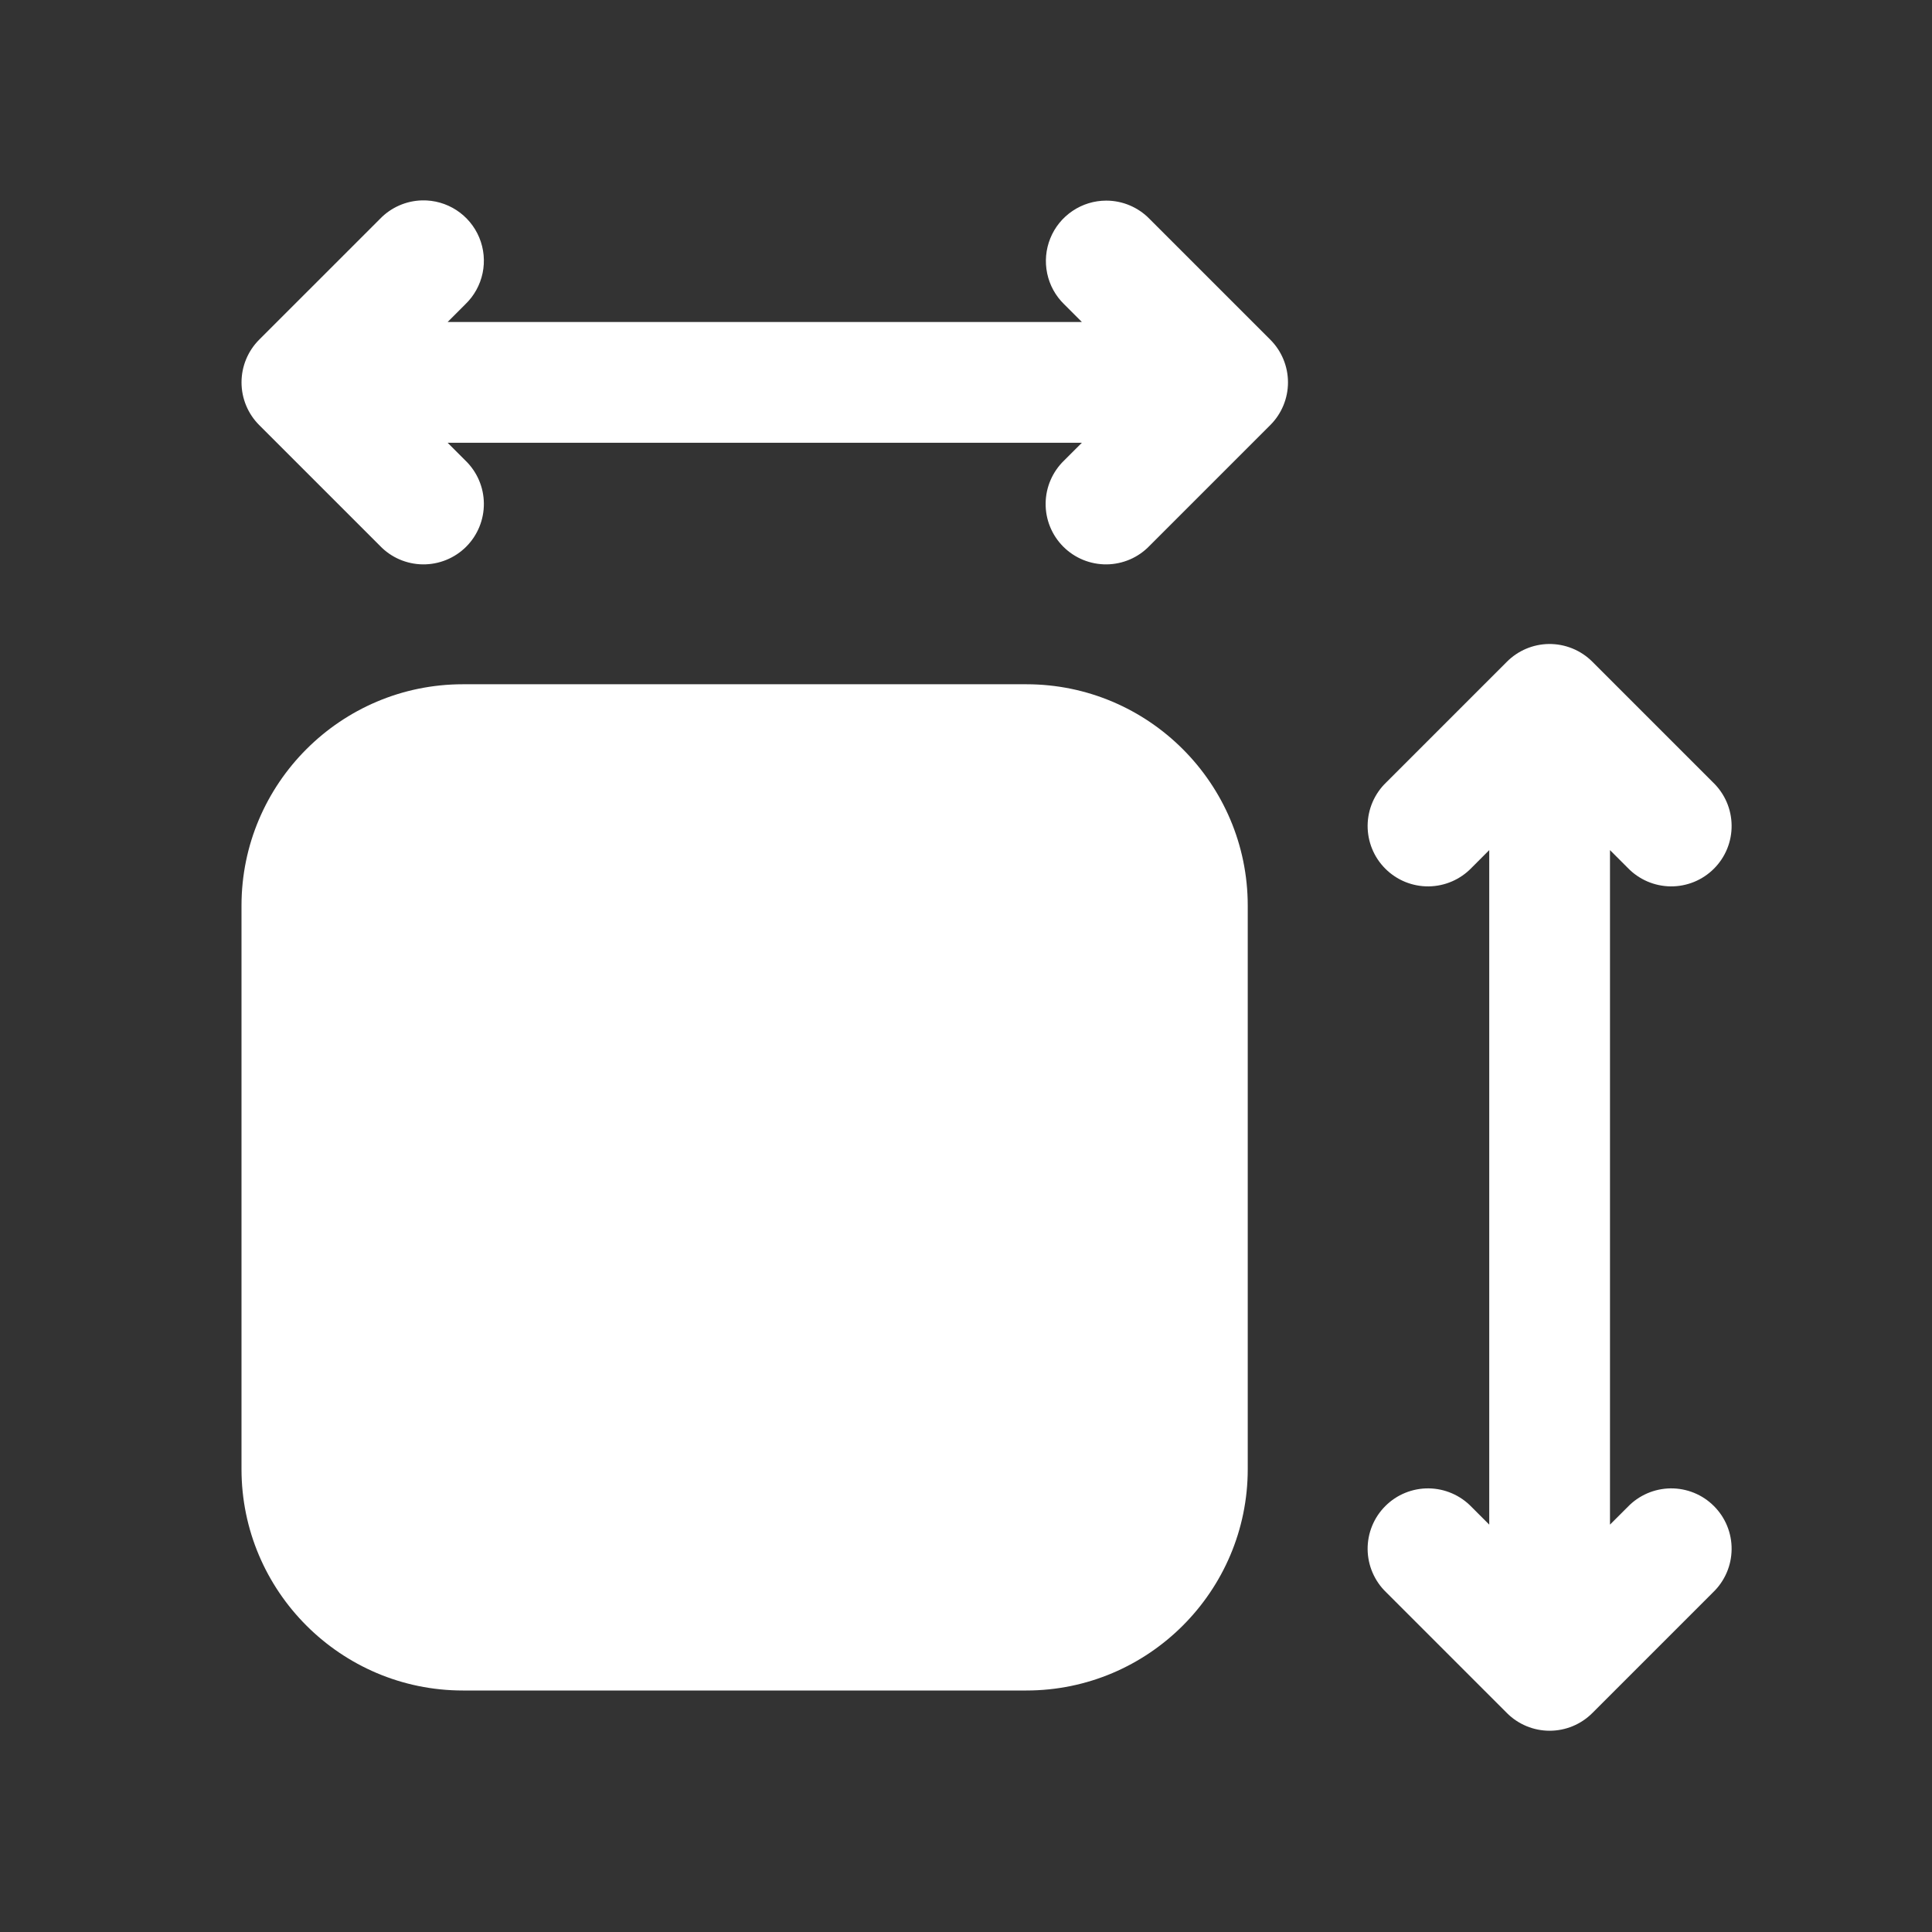 <svg width="100" height="100" viewBox="0 0 100 100" fill="none" xmlns="http://www.w3.org/2000/svg">
<rect x="0" y="0" width="100" height="100" fill="#333333" stroke="none"/>
<path d="M21.846 10.372C21.021 10.392 20.237 10.737 19.666 11.332L13.415 17.582C12.83 18.168 12.501 18.963 12.501 19.792C12.501 20.62 12.83 21.415 13.415 22.001L19.666 28.251C19.953 28.551 20.298 28.791 20.68 28.956C21.062 29.12 21.472 29.208 21.888 29.212C22.304 29.216 22.716 29.137 23.101 28.98C23.486 28.823 23.836 28.591 24.13 28.297C24.424 28.003 24.656 27.653 24.813 27.268C24.971 26.883 25.049 26.471 25.045 26.055C25.041 25.639 24.954 25.228 24.789 24.847C24.624 24.465 24.384 24.12 24.084 23.832L23.169 22.917H55.998L55.082 23.832C54.782 24.12 54.543 24.465 54.378 24.847C54.213 25.228 54.126 25.639 54.122 26.055C54.117 26.471 54.196 26.883 54.353 27.268C54.51 27.653 54.743 28.003 55.037 28.297C55.331 28.591 55.681 28.823 56.065 28.98C56.45 29.137 56.863 29.216 57.279 29.212C57.694 29.208 58.105 29.12 58.487 28.956C58.868 28.791 59.213 28.551 59.501 28.251L65.751 22.001C66.337 21.415 66.666 20.62 66.666 19.792C66.666 18.963 66.337 18.168 65.751 17.582L59.501 11.332C59.21 11.032 58.861 10.794 58.476 10.631C58.091 10.468 57.677 10.384 57.259 10.384C56.637 10.384 56.029 10.57 55.514 10.918C54.998 11.265 54.597 11.758 54.364 12.335C54.13 12.911 54.074 13.544 54.202 14.153C54.329 14.761 54.636 15.318 55.082 15.751L55.998 16.667H23.169L24.084 15.751C24.539 15.315 24.851 14.752 24.98 14.135C25.108 13.519 25.048 12.877 24.806 12.296C24.564 11.714 24.152 11.22 23.624 10.876C23.096 10.533 22.476 10.357 21.846 10.372ZM80.164 33.333C79.35 33.345 78.574 33.674 77.999 34.249L71.749 40.499C71.449 40.787 71.21 41.132 71.045 41.513C70.88 41.895 70.793 42.306 70.788 42.721C70.784 43.137 70.863 43.55 71.02 43.935C71.177 44.32 71.409 44.669 71.704 44.963C71.998 45.257 72.347 45.49 72.732 45.647C73.117 45.804 73.529 45.883 73.945 45.879C74.361 45.874 74.772 45.787 75.153 45.622C75.535 45.457 75.88 45.218 76.168 44.918L77.083 44.002V78.914L76.168 77.999C75.88 77.699 75.535 77.46 75.153 77.295C74.772 77.13 74.361 77.043 73.945 77.038C73.529 77.034 73.117 77.113 72.732 77.27C72.347 77.427 71.998 77.659 71.704 77.954C71.409 78.248 71.177 78.597 71.02 78.982C70.863 79.367 70.784 79.779 70.788 80.195C70.793 80.611 70.88 81.022 71.045 81.403C71.21 81.785 71.449 82.13 71.749 82.418L77.999 88.668C78.585 89.254 79.38 89.583 80.208 89.583C81.037 89.583 81.832 89.254 82.418 88.668L88.668 82.418C88.968 82.13 89.207 81.785 89.372 81.403C89.537 81.022 89.624 80.611 89.628 80.195C89.633 79.779 89.554 79.367 89.397 78.982C89.24 78.597 89.007 78.248 88.713 77.954C88.419 77.659 88.07 77.427 87.685 77.27C87.3 77.113 86.887 77.034 86.472 77.038C86.056 77.043 85.645 77.13 85.263 77.295C84.882 77.46 84.537 77.699 84.249 77.999L83.333 78.914V44.002L84.249 44.918C84.537 45.218 84.882 45.457 85.263 45.622C85.645 45.787 86.056 45.874 86.472 45.879C86.887 45.883 87.3 45.804 87.685 45.647C88.07 45.49 88.419 45.257 88.713 44.963C89.007 44.669 89.24 44.32 89.397 43.935C89.554 43.55 89.633 43.137 89.628 42.721C89.624 42.306 89.537 41.895 89.372 41.513C89.207 41.132 88.968 40.787 88.668 40.499L82.418 34.249C82.122 33.953 81.771 33.72 81.383 33.563C80.996 33.406 80.581 33.328 80.164 33.333ZM23.958 35.417C17.642 35.417 12.5 40.558 12.5 46.875V76.042C12.5 82.358 17.642 87.5 23.958 87.5H53.125C59.442 87.5 64.583 82.358 64.583 76.042V46.875C64.583 40.558 59.442 35.417 53.125 35.417H23.958Z" fill="white"/>
</svg>
